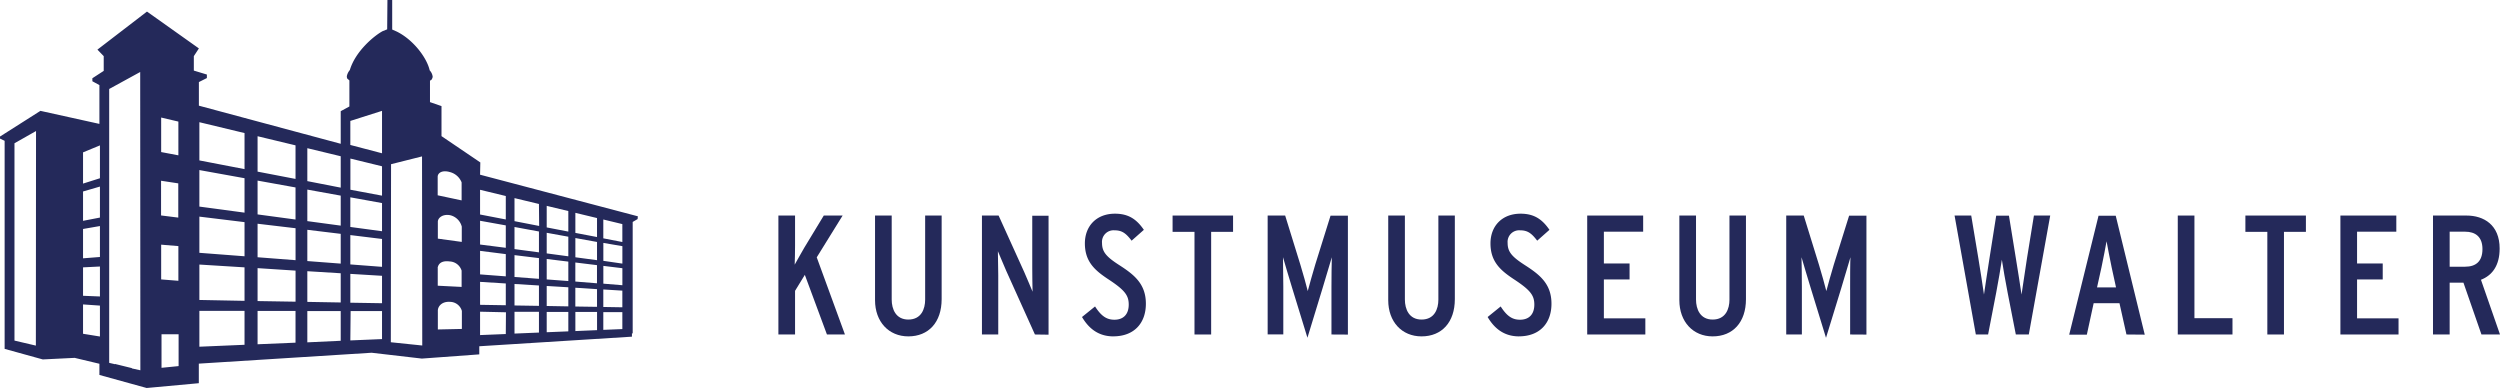 <svg xmlns="http://www.w3.org/2000/svg" viewBox="0 0 766.77 119.05"><defs><style>.cls-1{fill:#24295a;}</style></defs><title>Element 1</title><g id="Ebene_2" data-name="Ebene 2"><g id="Ebene_1-2" data-name="Ebene 1"><path class="cls-1" d="M147.24,53.58l.08-3.76-11.91-8.07V32.54l-3.53-1.22V24.71a.91.91,0,0,0,.54-.37,2.5,2.5,0,0,0,.29-.76,3.38,3.38,0,0,0-.92-2c-.84-3.81-5-9.41-10.15-11.92l-1.35-.6V0h-1.46l-.08,9-1.36.54c-2.6,1.38-8.38,6.17-10.09,11.94a4.1,4.1,0,0,0-.92,1.87,1.68,1.68,0,0,0,.13.75l.65.56v8l-2.66,1.44,0,10v0L61,32.41V25.17l2.45-1.23V22.86l-4-1.21,0-4.43L61,14.85,45.08,3.55,29.88,15.22l1.93,2v4.52L28.33,24v.92l2.16,1.18V38L12.4,34,0,41.88v.62l1.42.69V107l11.7,3.24,9.78-.48,7.59,1.81V115l14.49,4,16-1.47v-6l53-3.34,15.41,1.79L147,108.69V106.2l46.82-2.94v-1l.23,0V68.07l1.51-.88.07-.85L147.24,53.58ZM11,106l-6.56-1.54V43.94l6.61-3.75L11,106Zm19.65-2.79-5.18-.84v-9l5.18.36v9.52Zm0-12.28-5.18-.21V82l5.18-.26V91Zm0-12.11-5.18.41v-9l5.18-.9v9.5Zm0-12.09-5.18,1v-9l5.18-1.51v9.48Zm0-12.06-5.18,1.64V46.73l5.18-2.14V54.7Zm9.78,58.23-5.15-1.27v.08l-1.79-.42v-84L43,22.08l.05,91.49L40.47,113v0Zm9-76.85,5.28,1.24V47.64l-5.28-1V36.08Zm0,19.39,5.25.8,0,10.5-5.28-.66V55.47Zm0,19.6,5.28.44V86.12l-5.28-.42V75.07Zm5.3,37.25-5.19.52,0-10.29,5.24,0v9.72ZM75,105.75l-13.85.59v-11l13.85,0v10.41Zm0-13.48L61.15,92V81.14L75,82V92.27ZM75,78.6,61.15,77.54V66.44L75,68.13V78.6Zm0-13.38L61.15,63.36V52.16L75,54.66V65.22Zm0-13.35L61.15,49.2V37.48L75,40.81V51.87ZM90.65,105.1,79,105.59V95.36l11.64,0v9.7Zm0-12.57L79,92.34V82.24L90.65,83v9.57Zm0-12.73L79,78.9V68.62L90.65,70v9.8Zm0-12.47L79,65.76V55.39l11.64,2.1v9.84Zm0-12.45L79,52.64V41.78l11.64,2.8v10.3Zm13.85,49.64L94.26,105V95.41l10.24,0v9.07Zm0-11.75-10.24-.18V83.18l10.24.63v9Zm0-11.92-10.24-.78V70.48l10.24,1.24v9.13Zm0-11.65L94.26,67.82V58.15L104.5,60V69.2Zm0-11.65-10.24-2V45.45l10.24,2.47v9.63ZM117.17,104l-9.72.41.09-9,9.63,0V104Zm0-11-9.72-.16V84l9.72.59V93Zm0-11.16-9.72-.74v-9l9.72,1.19v8.55Zm0-10.92-9.72-1.31V60.52l9.72,1.76V70.9Zm0-10.91-9.7-1.82V48.63L117.17,51v9Zm0-13-9.72-2.55V37.09L117.17,34V47Zm2.7,58,.07-54.65,9.5-2.39.07,58-9.64-1ZM137.8,52.73a5.26,5.26,0,0,1,3.78,3.21v5.52l-7.34-1.56,0-5.68c0-1.12,1.26-2.1,3.59-1.49Zm3.78,21.46-7.29-1,0-5.19c0-1.11,1.39-2.42,3.76-2a4.82,4.82,0,0,1,3.58,3.51v4.64Zm-7.36,8c.23-1.38,1.28-2.32,3.73-2A4,4,0,0,1,141.58,83c0,.2,0,5,0,5l-7.32-.37,0-5.53Zm7.4,18.7-7.33.16,0-5.68c-.05-1.39,1.24-2.95,3.7-2.79a3.82,3.82,0,0,1,3.67,2.79c0,.2,0,5.52,0,5.52Zm34.85-35.61,6.64,1.6V72.7l-6.64-1.27V65.26Zm0,7.73,6.64,1.2v5.59l-6.64-.89V73ZM147.24,58.21l7.89,1.91v7.19l-7.89-1.52V58.21Zm0,9.5,7.89,1.42V76L147.24,75V67.71Zm0,9.23,7.89,1v6.82l-7.89-.6V76.94Zm0,9.51,7.89.49v6.68l-7.89-.13v-7Zm7.89,16-7.89.32V95.6l7.94.18-.05,6.63ZM165.3,102l-7.5.31V95.63l7.5,0V102Zm0-8.19-7.5-.12V87.1l7.5.46v6.23Zm0-8.29-7.5-.57v-6.7l7.5.91V85.5Zm0-8.12-7.5-1V69.62L165.3,71v6.41Zm-7.5-9.55V60.76l7.5,1.8.06,6.74-7.56-1.47Zm16.51,33.78-6.63.27V95.67l6.63,0v5.92Zm0-7.66-6.63-.12V87.71l6.63.4V94Zm0-7.77-6.63-.5V79.43l6.63.81v5.94Zm0-7.59-6.63-.89V71.4l6.63,1.2v6Zm0-7.58-6.63-1.28V63.14l6.63,1.59V71Zm8.8,30.23-6.64.28V95.67l6.65,0v5.53Zm0-7.15-6.65-.1V88.25l6.65.43v5.41Zm-6.65-7.74V80.51l6.64.81v5.57l-6.65-.54Zm14.42,14.56-5.84.24V95.73l5.84,0v5.16Zm0-6.68-5.84-.1V88.78l5.84.36v5.09Zm0-6.77L185.05,87V81.55l5.84.71v5.2Zm0-6.63L185.05,80v-5.5l5.84,1v5.24Zm0-6.62-5.84-1.13V67.32l5.84,1.41v5.48Z"/><path class="cls-1" d="M253.63,102.59,246.85,84.3l-3,4.9v13.39h-5.11V66.11h5.11v9.22c0,1.36-.05,4.7-.11,5.84.58-1,2.14-3.85,2.92-5.16l6-9.9h5.78L250.5,78.93l8.65,23.66Z"/><path class="cls-1" d="M278.59,103.17c-6,0-10.21-4.48-10.21-11.11V66.11h5.11V91.86c0,3,1.3,6.15,5.1,6.15,4,0,5.16-3.29,5.16-6.1V66.11h5.06V91.75c0,7.09-4,11.42-10.22,11.42Z"/><path class="cls-1" d="M317.42,102.59l-8.81-19.54c-.72-1.57-2.08-5-2.55-6,.05,1.36.11,5.53.11,7.3v18.24h-5V66.11h5.11l7.87,17.36c.73,1.56,2.09,5,2.55,6-.05-1.36-.1-5.53-.1-7.3v-16h5v36.48Z"/><path class="cls-1" d="M341.5,103.17c-4.58,0-7.55-2.4-9.64-5.94l4-3.24c2,3.13,3.71,4.07,5.95,4.07,2.76,0,4.38-1.67,4.38-4.64,0-2.81-1.2-4.43-6.1-7.66-4.12-2.71-7.35-5.37-7.35-11.1,0-5.32,3.54-9.12,9.22-9.12,4.23,0,6.68,1.77,8.87,4.95l-3.76,3.33c-1.77-2.34-3-3.18-5.26-3.18A3.55,3.55,0,0,0,338,74.5c0,2.71,1.25,4.22,5.32,6.83,4.53,2.92,8.13,5.73,8.13,11.83,0,5.84-3.49,10-10,10Z"/><polygon class="cls-1" points="371.47 71.11 371.47 102.59 366.36 102.59 366.36 71.11 359.64 71.11 359.64 66.11 378.19 66.11 378.19 71.11 371.47 71.11 371.47 71.11"/><path class="cls-1" d="M408.37,102.59V87.9c0-2.3.05-7.61.11-9-.42,1.46-2,6.77-2.82,9.43L401,103.59l-4.69-15.28c-.83-2.66-2.4-8-2.81-9.43,0,1.41.1,6.72.1,9v14.69h-4.8V66.11h5.37l4.69,15.16c.68,2.2,1.93,6.68,2.24,8,.37-1.35,1.62-6,2.3-8.13l4.69-15h5.32v36.48Z"/><path class="cls-1" d="M436,103.17c-6.05,0-10.22-4.48-10.22-11.11V66.11h5.11V91.86c0,3,1.3,6.15,5.11,6.15,4,0,5.16-3.29,5.16-6.1V66.11h5.05V91.75c0,7.09-4,11.42-10.21,11.42Z"/><path class="cls-1" d="M465.91,103.17c-4.58,0-7.55-2.4-9.64-5.94l4-3.24c2,3.13,3.7,4.07,5.94,4.07,2.76,0,4.38-1.67,4.38-4.64,0-2.81-1.2-4.43-6.1-7.66-4.12-2.71-7.35-5.37-7.35-11.1,0-5.32,3.54-9.12,9.23-9.12,4.22,0,6.67,1.77,8.86,4.95l-3.76,3.33c-1.77-2.34-3-3.18-5.26-3.18a3.55,3.55,0,0,0-3.81,3.86c0,2.71,1.26,4.22,5.32,6.83,4.54,2.92,8.13,5.73,8.13,11.83,0,5.84-3.49,10-10,10Z"/><polygon class="cls-1" points="486.81 102.59 486.81 66.11 503.97 66.11 503.97 71.06 491.92 71.06 491.92 80.81 499.8 80.81 499.8 85.71 491.92 85.71 491.92 97.64 504.64 97.64 504.64 102.59 486.81 102.59 486.81 102.59"/><path class="cls-1" d="M525.28,103.17c-6,0-10.21-4.48-10.21-11.11V66.11h5.11V91.86c0,3,1.3,6.15,5.1,6.15,4,0,5.16-3.29,5.16-6.1V66.11h5.06V91.75c0,7.09-4,11.42-10.22,11.42Z"/><path class="cls-1" d="M567.45,102.59V87.9c0-2.3,0-7.61.1-9-.41,1.46-2,6.77-2.81,9.43l-4.69,15.28-4.69-15.28c-.83-2.66-2.4-8-2.82-9.43.05,1.41.11,6.72.11,9v14.69h-4.8V66.11h5.37l4.69,15.16c.68,2.2,1.93,6.68,2.24,8,.37-1.35,1.62-6,2.3-8.13l4.69-15h5.31v36.48Z"/><path class="cls-1" d="M622.18,102.59h-3.91l-2.5-12.77c-.47-2.29-1.62-8.86-1.78-10.16-.15,1.3-1.3,7.82-1.72,10l-2.5,12.92H606l-6.52-36.48h5.11l2.19,13.13c.36,2.24,1.57,9.8,1.72,11.11.16-1.31,1.36-8.92,1.67-11l2.08-13.19h3.91l2.14,13.19c.36,2.18,1.56,9.74,1.72,11,.21-1.31,1.3-8.81,1.67-11.11l2.13-13.13h5l-6.57,36.48Z"/><path class="cls-1" d="M652.2,102.59,650.06,93h-7.92l-2.09,9.64h-5.41l9-36.48h5.27l8.9,36.48ZM647.66,82c-.52-2.4-1.3-6.63-1.56-8-.26,1.35-1,5.52-1.56,8l-1.36,6.14H649L647.66,82Z"/><polygon class="cls-1" points="667.94 102.59 667.94 66.11 673.05 66.11 673.05 97.59 684.72 97.59 684.72 102.59 667.94 102.59 667.94 102.59"/><polygon class="cls-1" points="700.51 71.11 700.51 102.59 695.41 102.59 695.41 71.11 688.68 71.11 688.68 66.11 707.24 66.11 707.24 71.11 700.51 71.11 700.51 71.11"/><polygon class="cls-1" points="717.82 102.59 717.82 66.11 734.97 66.11 734.97 71.06 722.93 71.06 722.93 80.81 730.8 80.81 730.8 85.71 722.93 85.71 722.93 97.64 735.65 97.64 735.65 102.59 717.82 102.59 717.82 102.59"/><path class="cls-1" d="M761.08,102.59,755.56,86.7h-4.23v15.89h-5.11V66.11H756.5c5.31,0,10.16,2.87,10.16,10.11,0,5.26-2.29,8.24-5.73,9.59l5.84,16.78Zm-5-31.53h-4.75V81.8h4.75c3.28,0,5.31-1.62,5.31-5.42s-2.23-5.32-5.31-5.32Z"/></g></g></svg>